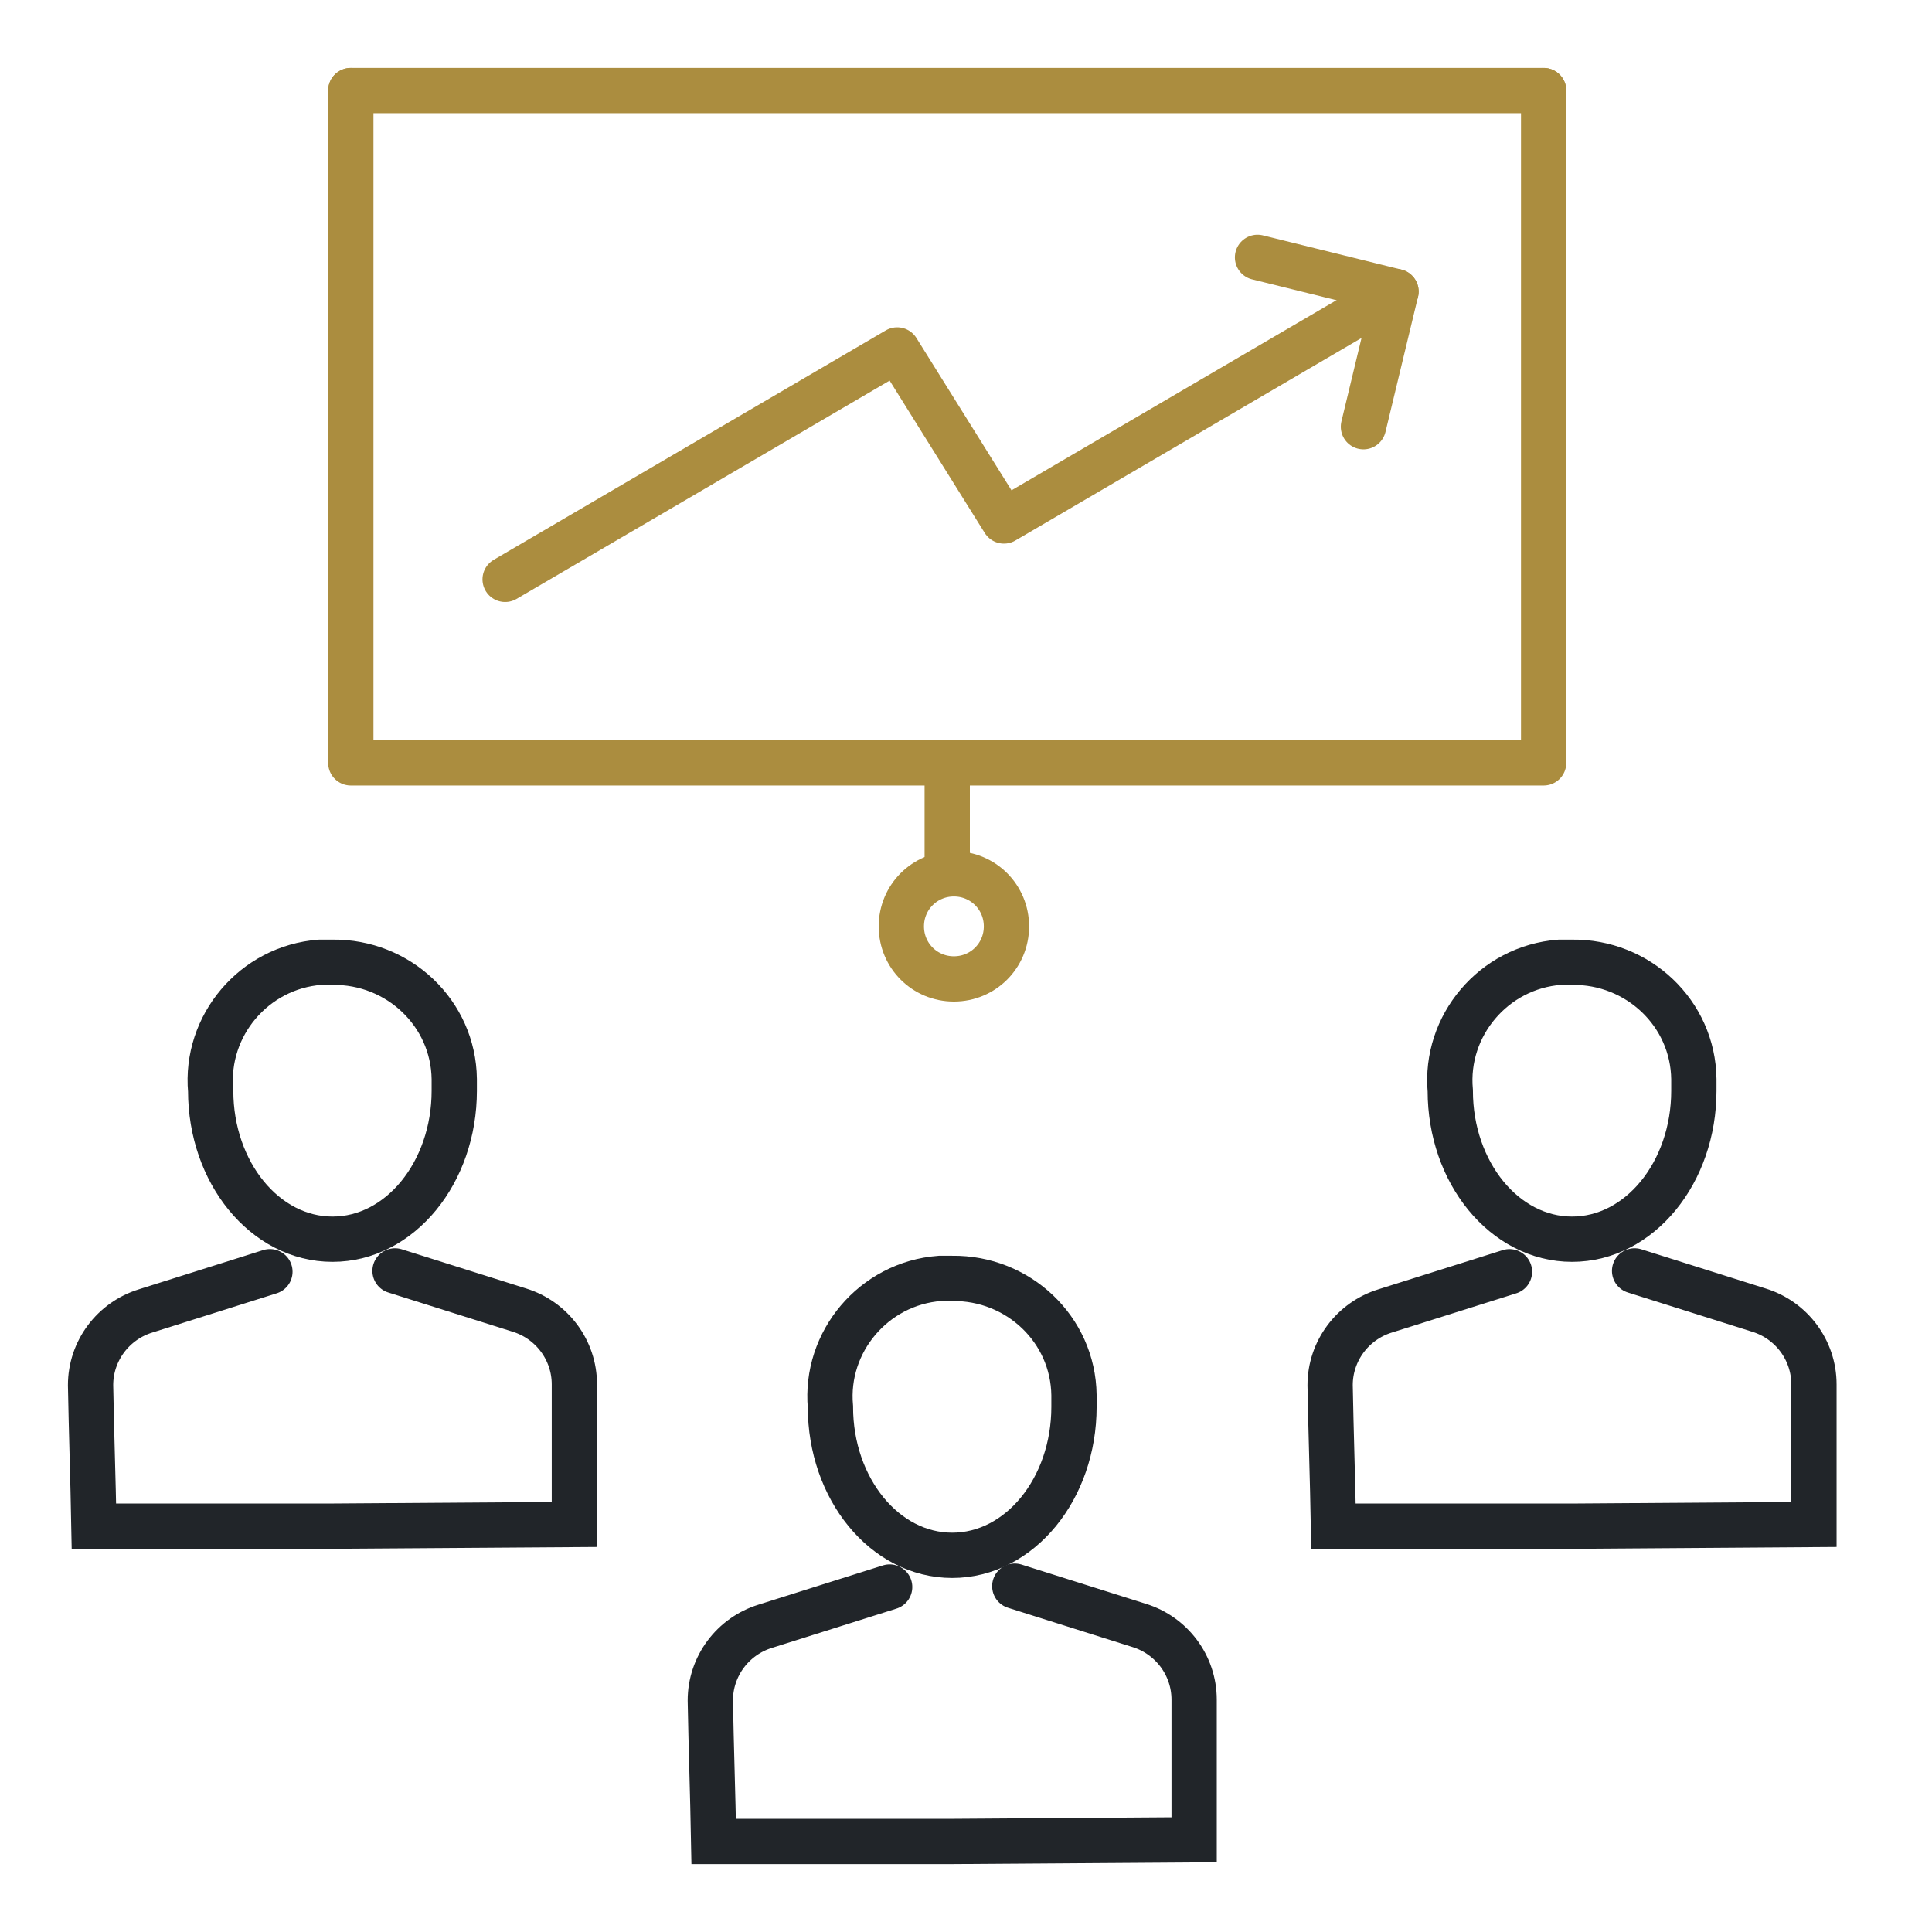 <svg width="64" height="64" viewBox="0 0 64 64" fill="none" xmlns="http://www.w3.org/2000/svg">
<path d="M8.941 42.127L4.824 43.426C3.746 43.758 3 44.752 3 45.885C3.028 47.433 3.083 49.008 3.111 50.555H11.041L19.027 50.5C19.027 48.952 19.027 47.405 19.027 45.858C19.027 44.725 18.281 43.73 17.203 43.398L13.086 42.1" stroke="#212529" stroke-width="1.5" stroke-miterlimit="10" stroke-linecap="round"/>
<path d="M15.048 36.131C15.048 38.839 13.252 41.05 11.014 41.05C8.776 41.05 6.979 38.839 6.979 36.131C6.786 33.976 8.416 32.042 10.599 31.876C10.737 31.876 10.876 31.876 11.014 31.876C13.197 31.848 15.02 33.561 15.048 35.744C15.048 35.883 15.048 36.021 15.048 36.159V36.131Z" stroke="#212529" stroke-width="1.5" stroke-miterlimit="10" stroke-linecap="round"/>
<path d="M29.471 52.572L25.354 53.871C24.276 54.202 23.53 55.197 23.53 56.33C23.558 57.877 23.613 59.453 23.641 61H31.571L39.557 60.945C39.557 59.397 39.557 57.85 39.557 56.302C39.557 55.169 38.811 54.175 37.733 53.843L33.616 52.544" stroke="#212529" stroke-width="1.5" stroke-miterlimit="10" stroke-linecap="round"/>
<path d="M35.577 46.604C35.577 49.312 33.781 51.522 31.543 51.522C29.305 51.522 27.509 49.312 27.509 46.604C27.315 44.449 28.946 42.514 31.129 42.349C31.267 42.349 31.405 42.349 31.543 42.349C33.726 42.321 35.55 44.034 35.577 46.217C35.577 46.355 35.577 46.493 35.577 46.632V46.604Z" stroke="#212529" stroke-width="1.5" stroke-miterlimit="10" stroke-linecap="round"/>
<path d="M50.003 42.128L45.886 43.426C44.809 43.758 44.062 44.753 44.062 45.886C44.09 47.433 44.145 49.008 44.173 50.556H52.103L60.089 50.5C60.089 48.953 60.089 47.406 60.089 45.858C60.089 44.725 59.343 43.73 58.265 43.399L54.148 42.1" stroke="#212529" stroke-width="1.5" stroke-miterlimit="10" stroke-linecap="round"/>
<path d="M56.111 36.132C56.111 38.84 54.314 41.05 52.076 41.05C49.838 41.05 48.042 38.84 48.042 36.132C47.849 33.976 49.479 32.042 51.662 31.876C51.8 31.876 51.938 31.876 52.076 31.876C54.259 31.849 56.083 33.562 56.111 35.745C56.111 35.883 56.111 36.021 56.111 36.159V36.132Z" stroke="#212529" stroke-width="1.5" stroke-miterlimit="10" stroke-linecap="round"/>
<path d="M51.135 3H11.621" stroke="#AB8D3F" stroke-width="1.5" stroke-linecap="round" stroke-linejoin="round"/>
<path d="M51.135 3V25.271H11.621V3" stroke="#AB8D3F" stroke-width="1.5" stroke-linecap="round" stroke-linejoin="round"/>
<path d="M33.34 30.688C33.34 29.721 32.566 28.947 31.599 28.947C30.632 28.947 29.858 29.721 29.858 30.688C29.858 31.655 30.632 32.428 31.599 32.428C32.566 32.428 33.34 31.655 33.34 30.688Z" stroke="#AB8D3F" stroke-width="1.5" stroke-linecap="round" stroke-linejoin="round"/>
<path d="M31.378 28.947V25.271" stroke="#AB8D3F" stroke-width="1.5" stroke-linecap="round" stroke-linejoin="round"/>
<path d="M16.733 19.192L29.721 11.593L33.257 17.258L46.245 9.659" stroke="#AB8D3F" stroke-width="1.5" stroke-linecap="round" stroke-linejoin="round"/>
<path d="M41.657 8.526L46.244 9.659L45.166 14.136" stroke="#AB8D3F" stroke-width="1.5" stroke-linecap="round" stroke-linejoin="round"/>
</svg>
